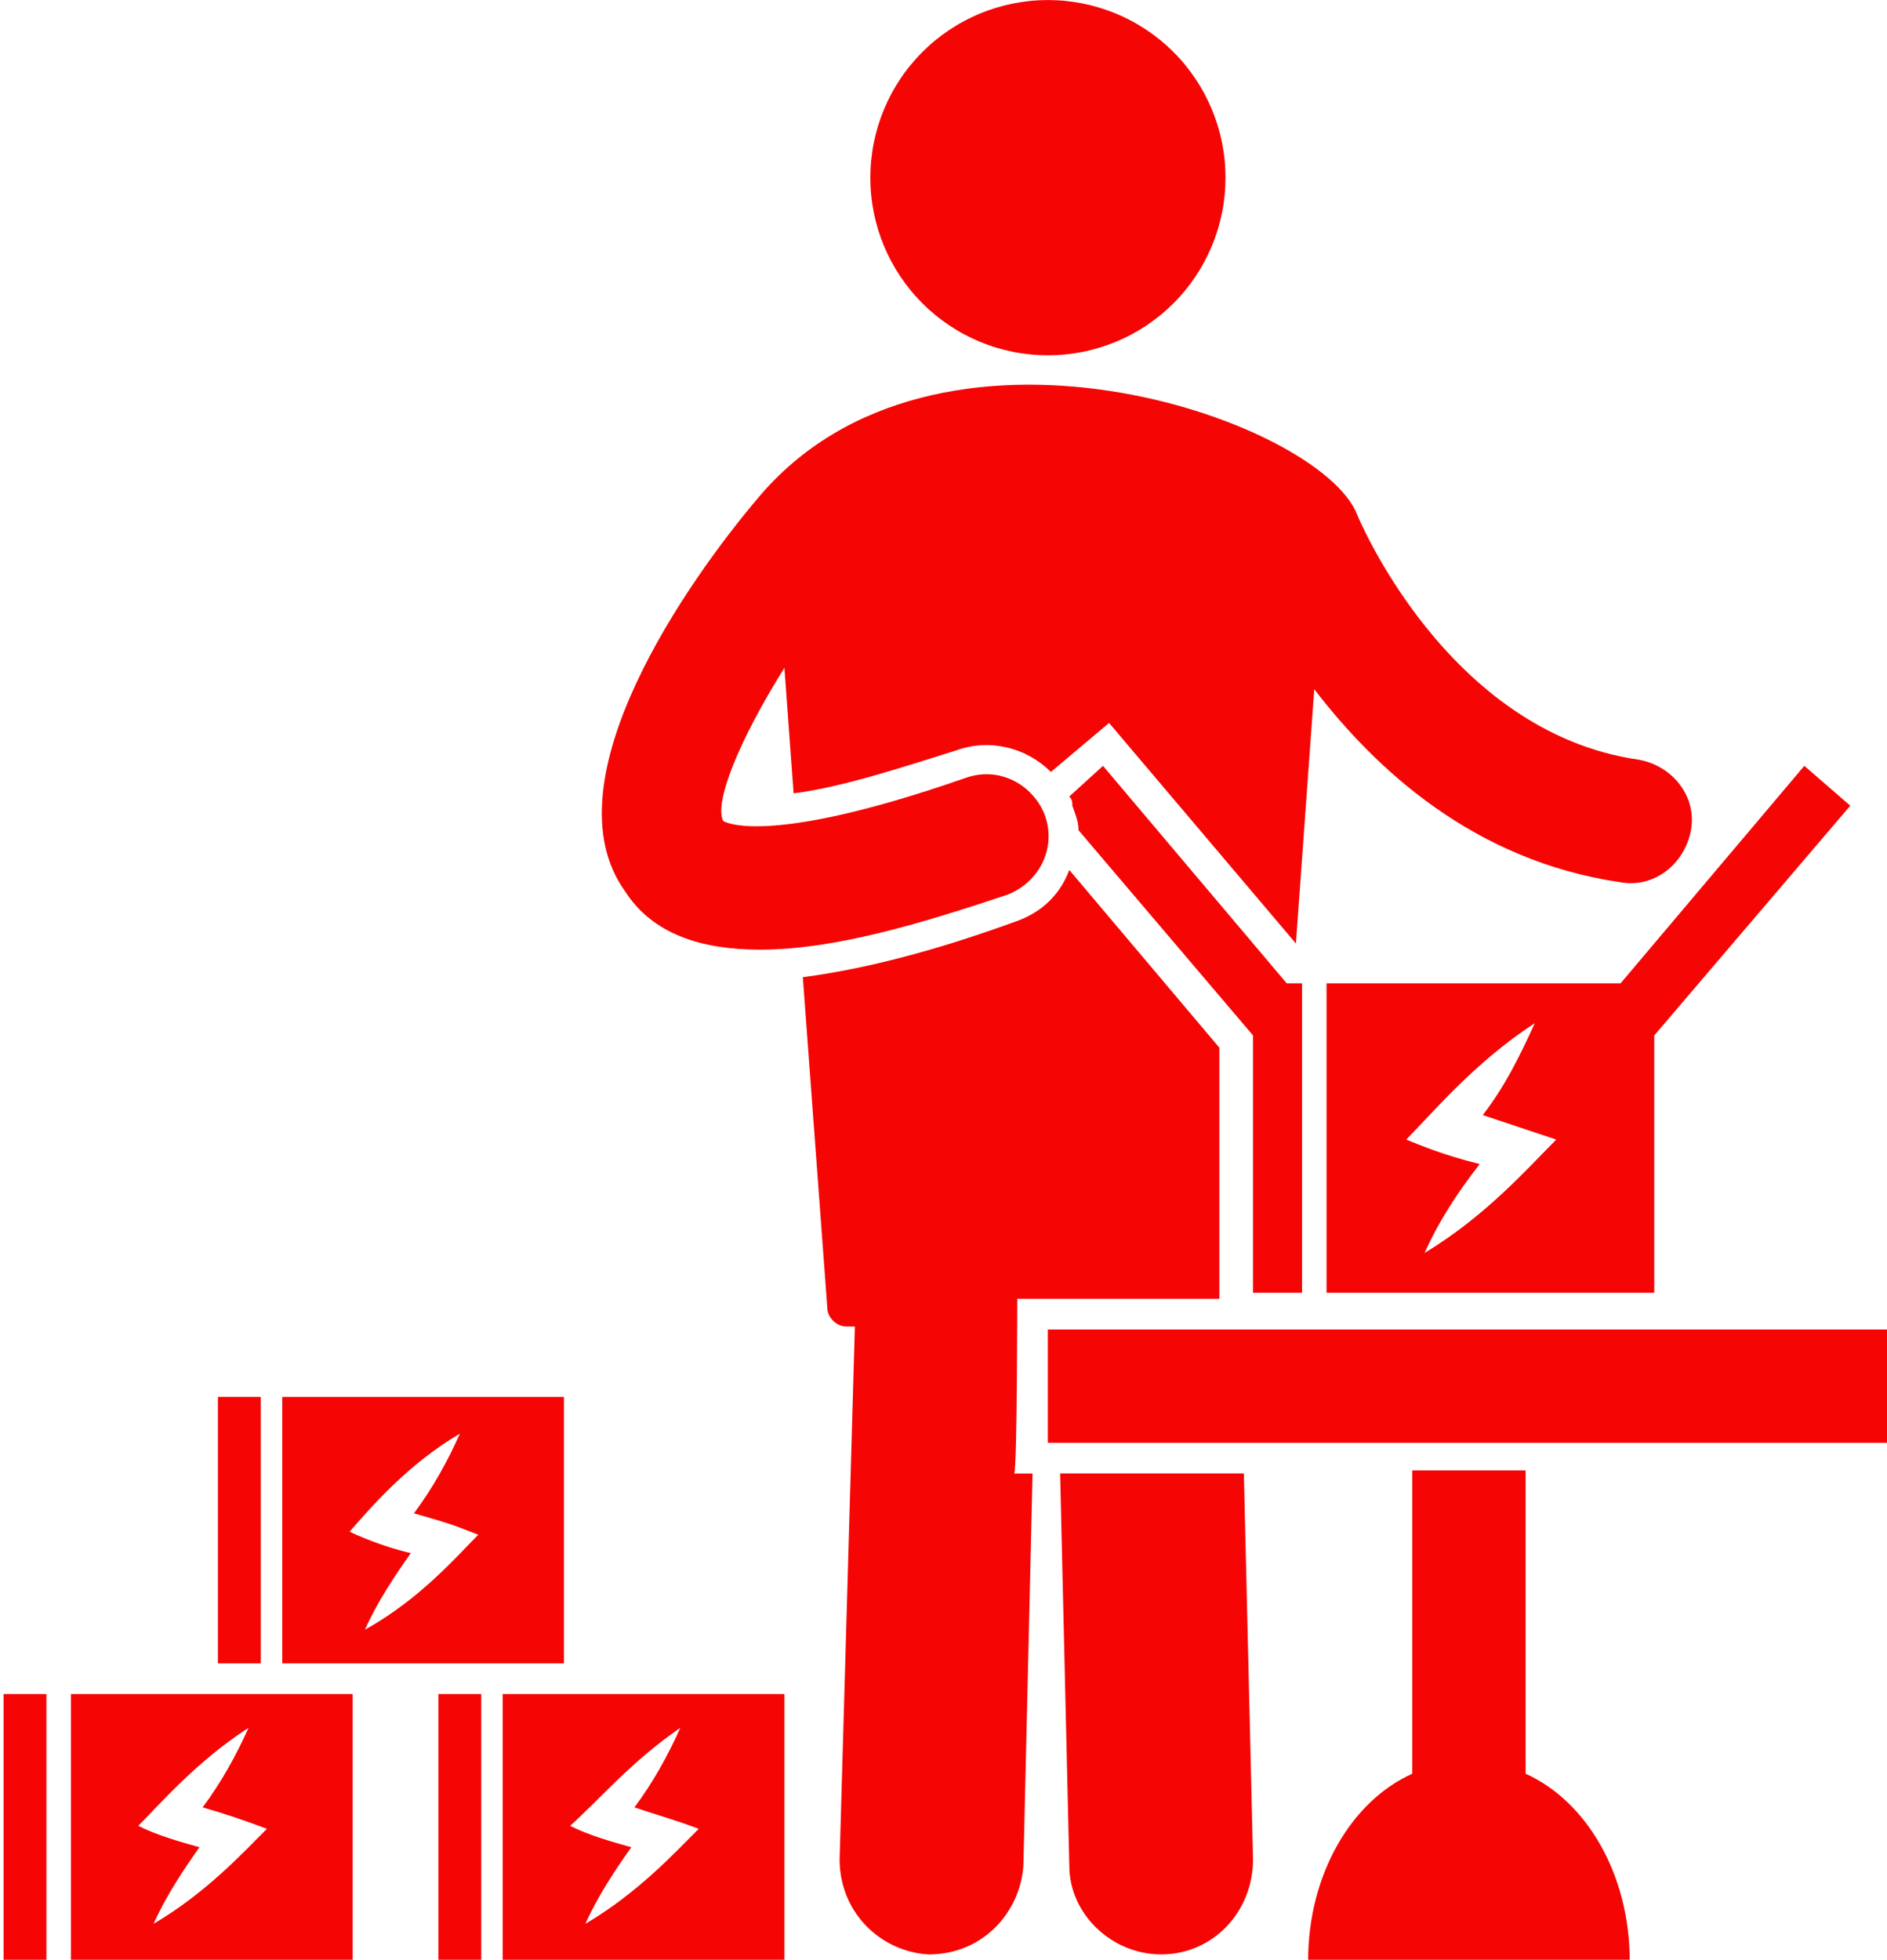 <svg xmlns="http://www.w3.org/2000/svg" xmlns:xlink="http://www.w3.org/1999/xlink" id="Layer_2" data-name="Layer 2" viewBox="0 0 415.11 431"><defs><style>      .cls-1 {        clip-path: url(#clippath-2);      }      .cls-2 {        clip-path: url(#clippath-1);      }      .cls-3 {        clip-path: url(#clippath-4);      }      .cls-4 {        clip-path: url(#clippath);      }      .cls-5 {        fill: none;      }      .cls-6 {        clip-path: url(#clippath-3);      }      .cls-7 {        clip-path: url(#clippath-5);      }      .cls-8 {        fill: #f50504;      }    </style><clipPath id="clippath"><rect class="cls-5" x="190.67" width="80" height="79.36"></rect></clipPath><clipPath id="clippath-1"><rect class="cls-5" y="371.36" width="10.67" height="59.64"></rect></clipPath><clipPath id="clippath-2"><rect class="cls-5" x="14.67" y="371.36" width="64" height="59.64"></rect></clipPath><clipPath id="clippath-3"><rect class="cls-5" x="96" y="371.36" width="10.67" height="59.64"></rect></clipPath><clipPath id="clippath-4"><rect class="cls-5" x="109.33" y="371.36" width="64" height="59.64"></rect></clipPath><clipPath id="clippath-5"><rect class="cls-5" x="286.67" y="323.36" width="72" height="107.64"></rect></clipPath></defs><g id="Layer_1-2" data-name="Layer 1"><path class="cls-8" d="M223.78,285.65c.67,0,45.81,0,44.46,0v-55.24l-33.01-39.08c-2.02,5.39-6.06,9.43-12.13,11.45-14.82,5.39-30.99,10.1-46.49,12.13l5.39,72.76c0,2.02,2.02,4.05,4.04,4.05h2.02l-3.36,117.22c0,11.45,8.76,20.21,19.54,20.89,12.13,0,20.21-9.43,20.89-19.54l2.02-86.23h-4.04c.67-1.34,.67-40.42,.67-38.4Z"></path><path class="cls-8" d="M233.21,324.05l2.02,86.23c0,10.78,9.43,19.54,20.21,19.54,11.45,0,20.21-9.43,20.21-20.89l-2.02-84.89h-40.42Z"></path><g class="cls-4"><path class="cls-8" d="M269.59,39.08c0,1.28-.06,2.56-.19,3.83-.13,1.28-.31,2.54-.56,3.79s-.56,2.49-.93,3.72c-.38,1.22-.8,2.43-1.29,3.61s-1.04,2.34-1.64,3.46c-.6,1.13-1.26,2.22-1.97,3.29-.71,1.06-1.47,2.09-2.28,3.08s-1.67,1.94-2.58,2.84-1.85,1.76-2.84,2.57-2.02,1.57-3.08,2.29c-1.07,.71-2.16,1.36-3.29,1.97s-2.29,1.15-3.47,1.64-2.39,.92-3.61,1.29-2.46,.68-3.72,.93-2.52,.44-3.79,.56c-1.28,.13-2.55,.19-3.83,.19s-2.55-.06-3.83-.19c-1.27-.13-2.54-.31-3.79-.56s-2.49-.56-3.72-.93c-1.23-.37-2.43-.8-3.61-1.29s-2.33-1.04-3.46-1.64-2.22-1.26-3.29-1.97c-1.06-.71-2.09-1.47-3.08-2.29s-1.94-1.67-2.84-2.57c-.9-.91-1.76-1.85-2.57-2.84s-1.57-2.02-2.29-3.08c-.71-1.07-1.36-2.16-1.97-3.29-.6-1.13-1.15-2.28-1.64-3.46s-.92-2.39-1.29-3.61c-.37-1.23-.68-2.47-.93-3.72s-.44-2.52-.56-3.79c-.13-1.27-.19-2.55-.19-3.83s.06-2.56,.19-3.83c.13-1.27,.31-2.54,.56-3.79s.56-2.49,.93-3.72,.8-2.43,1.29-3.61,1.04-2.34,1.64-3.47,1.26-2.22,1.97-3.29c.71-1.07,1.47-2.09,2.29-3.08s1.67-1.94,2.57-2.84,1.85-1.77,2.84-2.58,2.02-1.57,3.08-2.28c1.07-.71,2.16-1.37,3.29-1.97s2.28-1.15,3.46-1.64,2.39-.92,3.61-1.29c1.22-.37,2.46-.68,3.72-.93,1.26-.24,2.52-.43,3.79-.56,1.28-.13,2.55-.19,3.83-.19s2.56,.06,3.83,.19c1.27,.13,2.54,.32,3.79,.56,1.26,.25,2.49,.56,3.72,.93,1.22,.38,2.43,.8,3.61,1.29s2.34,1.04,3.47,1.64,2.22,1.26,3.29,1.97c1.06,.71,2.09,1.47,3.08,2.28s1.94,1.67,2.84,2.58c.91,.9,1.77,1.85,2.58,2.84s1.57,2.02,2.28,3.08c.71,1.06,1.37,2.16,1.97,3.29s1.15,2.29,1.64,3.47,.92,2.39,1.29,3.61c.37,1.22,.68,2.46,.93,3.72s.44,2.52,.56,3.79c.13,1.28,.19,2.55,.19,3.83Z"></path></g><g class="cls-2"><path class="cls-8" d="M.78,372.56H10.21v58.61H.78v-58.61Z"></path></g><g class="cls-1"><path class="cls-8" d="M15.6,431.17h61.98v-58.61H15.6v58.61Zm39.08-51.2c-2.7,6.06-6.07,12.13-10.11,17.52,4.72,1.34,8.76,2.69,14.15,4.71-5.39,5.39-13.47,14.15-24.93,20.89,2.69-6.06,6.73-12.13,10.1-16.84-7.41-2.02-10.78-3.36-13.47-4.71,4.71-4.72,12.8-14.15,24.26-21.56Z"></path></g><g class="cls-6"><path class="cls-8" d="M96.44,372.56h9.43v58.61h-9.43v-58.61Z"></path></g><g class="cls-3"><path class="cls-8" d="M110.59,431.17h61.98v-58.61h-61.98v58.61Zm39.07-51.2c-2.69,6.06-6.06,12.13-10.1,17.52,6.06,2.02,8.76,2.69,14.15,4.71-5.39,5.39-13.47,14.15-24.93,20.89,2.7-6.06,6.74-12.13,10.11-16.84-7.41-2.02-10.78-3.36-13.47-4.71,6.73-6.06,13.47-14.15,24.25-21.56Z"></path></g><path class="cls-8" d="M47.94,307.21h9.43v58.61h-9.43v-58.61Z"></path><path class="cls-8" d="M124.07,307.21H62.09v58.61h61.98v-58.61Zm-43.79,51.2c2.69-6.06,6.74-12.13,10.1-16.84-6.06-1.35-12.13-4.05-13.47-4.72,4.72-5.39,12.8-14.82,24.26-21.56-2.69,6.06-6.06,12.13-10.1,17.52,9.43,2.69,8.76,2.69,14.15,4.71-4.71,4.72-12.8,14.15-24.93,20.89Z"></path><g class="cls-7"><path class="cls-8" d="M335.61,390.08v-66.7h-24.93v66.7c-13.47,6.06-22.91,22.23-22.91,41.09h70.74c0-18.86-9.43-35.03-22.91-41.09Z"></path></g><path class="cls-8" d="M230.51,292.39h184.6v24.93H230.51v-24.93Z"></path><path class="cls-8" d="M291.82,216.26v68.05h72.09v-56.59l43.12-50.53-10.11-8.76-40.42,47.83h-64.68Zm21.56,59.29c3.36-7.41,7.41-13.47,12.13-19.54-8.08-2.02-12.8-4.04-16.17-5.39,5.39-5.39,14.82-16.84,28.29-25.6-3.36,7.41-6.73,14.15-11.45,20.21,6.06,2.02,12.13,4.04,16.17,5.39-6.06,6.06-15.49,16.84-28.97,24.93Z"></path><path class="cls-8" d="M286.43,284.31v-68.05h-3.37l-40.42-47.83-7.41,6.74c.67,.67,.67,1.34,.67,2.02,.68,2.02,1.35,3.37,1.35,5.39l38.4,45.14v56.59h10.78Z"></path><path class="cls-8" d="M167.18,208.85c16.84,0,36.38-6.06,54.57-12.13,6.73-2.69,10.78-10.1,8.08-17.52-2.69-6.74-10.1-10.78-17.52-8.08-44.46,15.49-53.22,9.43-53.22,9.43-2.02-4.05,3.37-17.52,13.47-33.69l2.02,27.62c10.78-1.34,24.93-6.06,35.71-9.43,7.41-2.69,15.49-.67,20.89,4.72l12.8-10.78,41.1,48.51,4.04-55.92c13.47,17.52,35.03,37.73,67.37,42.45,7.41,1.34,14.15-4.05,15.49-11.45,1.35-7.41-4.04-14.15-11.45-15.5-42.44-6.06-61.98-53.9-61.98-53.9-8.08-20.89-92.97-50.53-132.05-3.36-14.82,17.52-46.48,61.98-28.97,86.23,6.06,9.43,16.84,12.8,29.64,12.8Z"></path></g></svg>